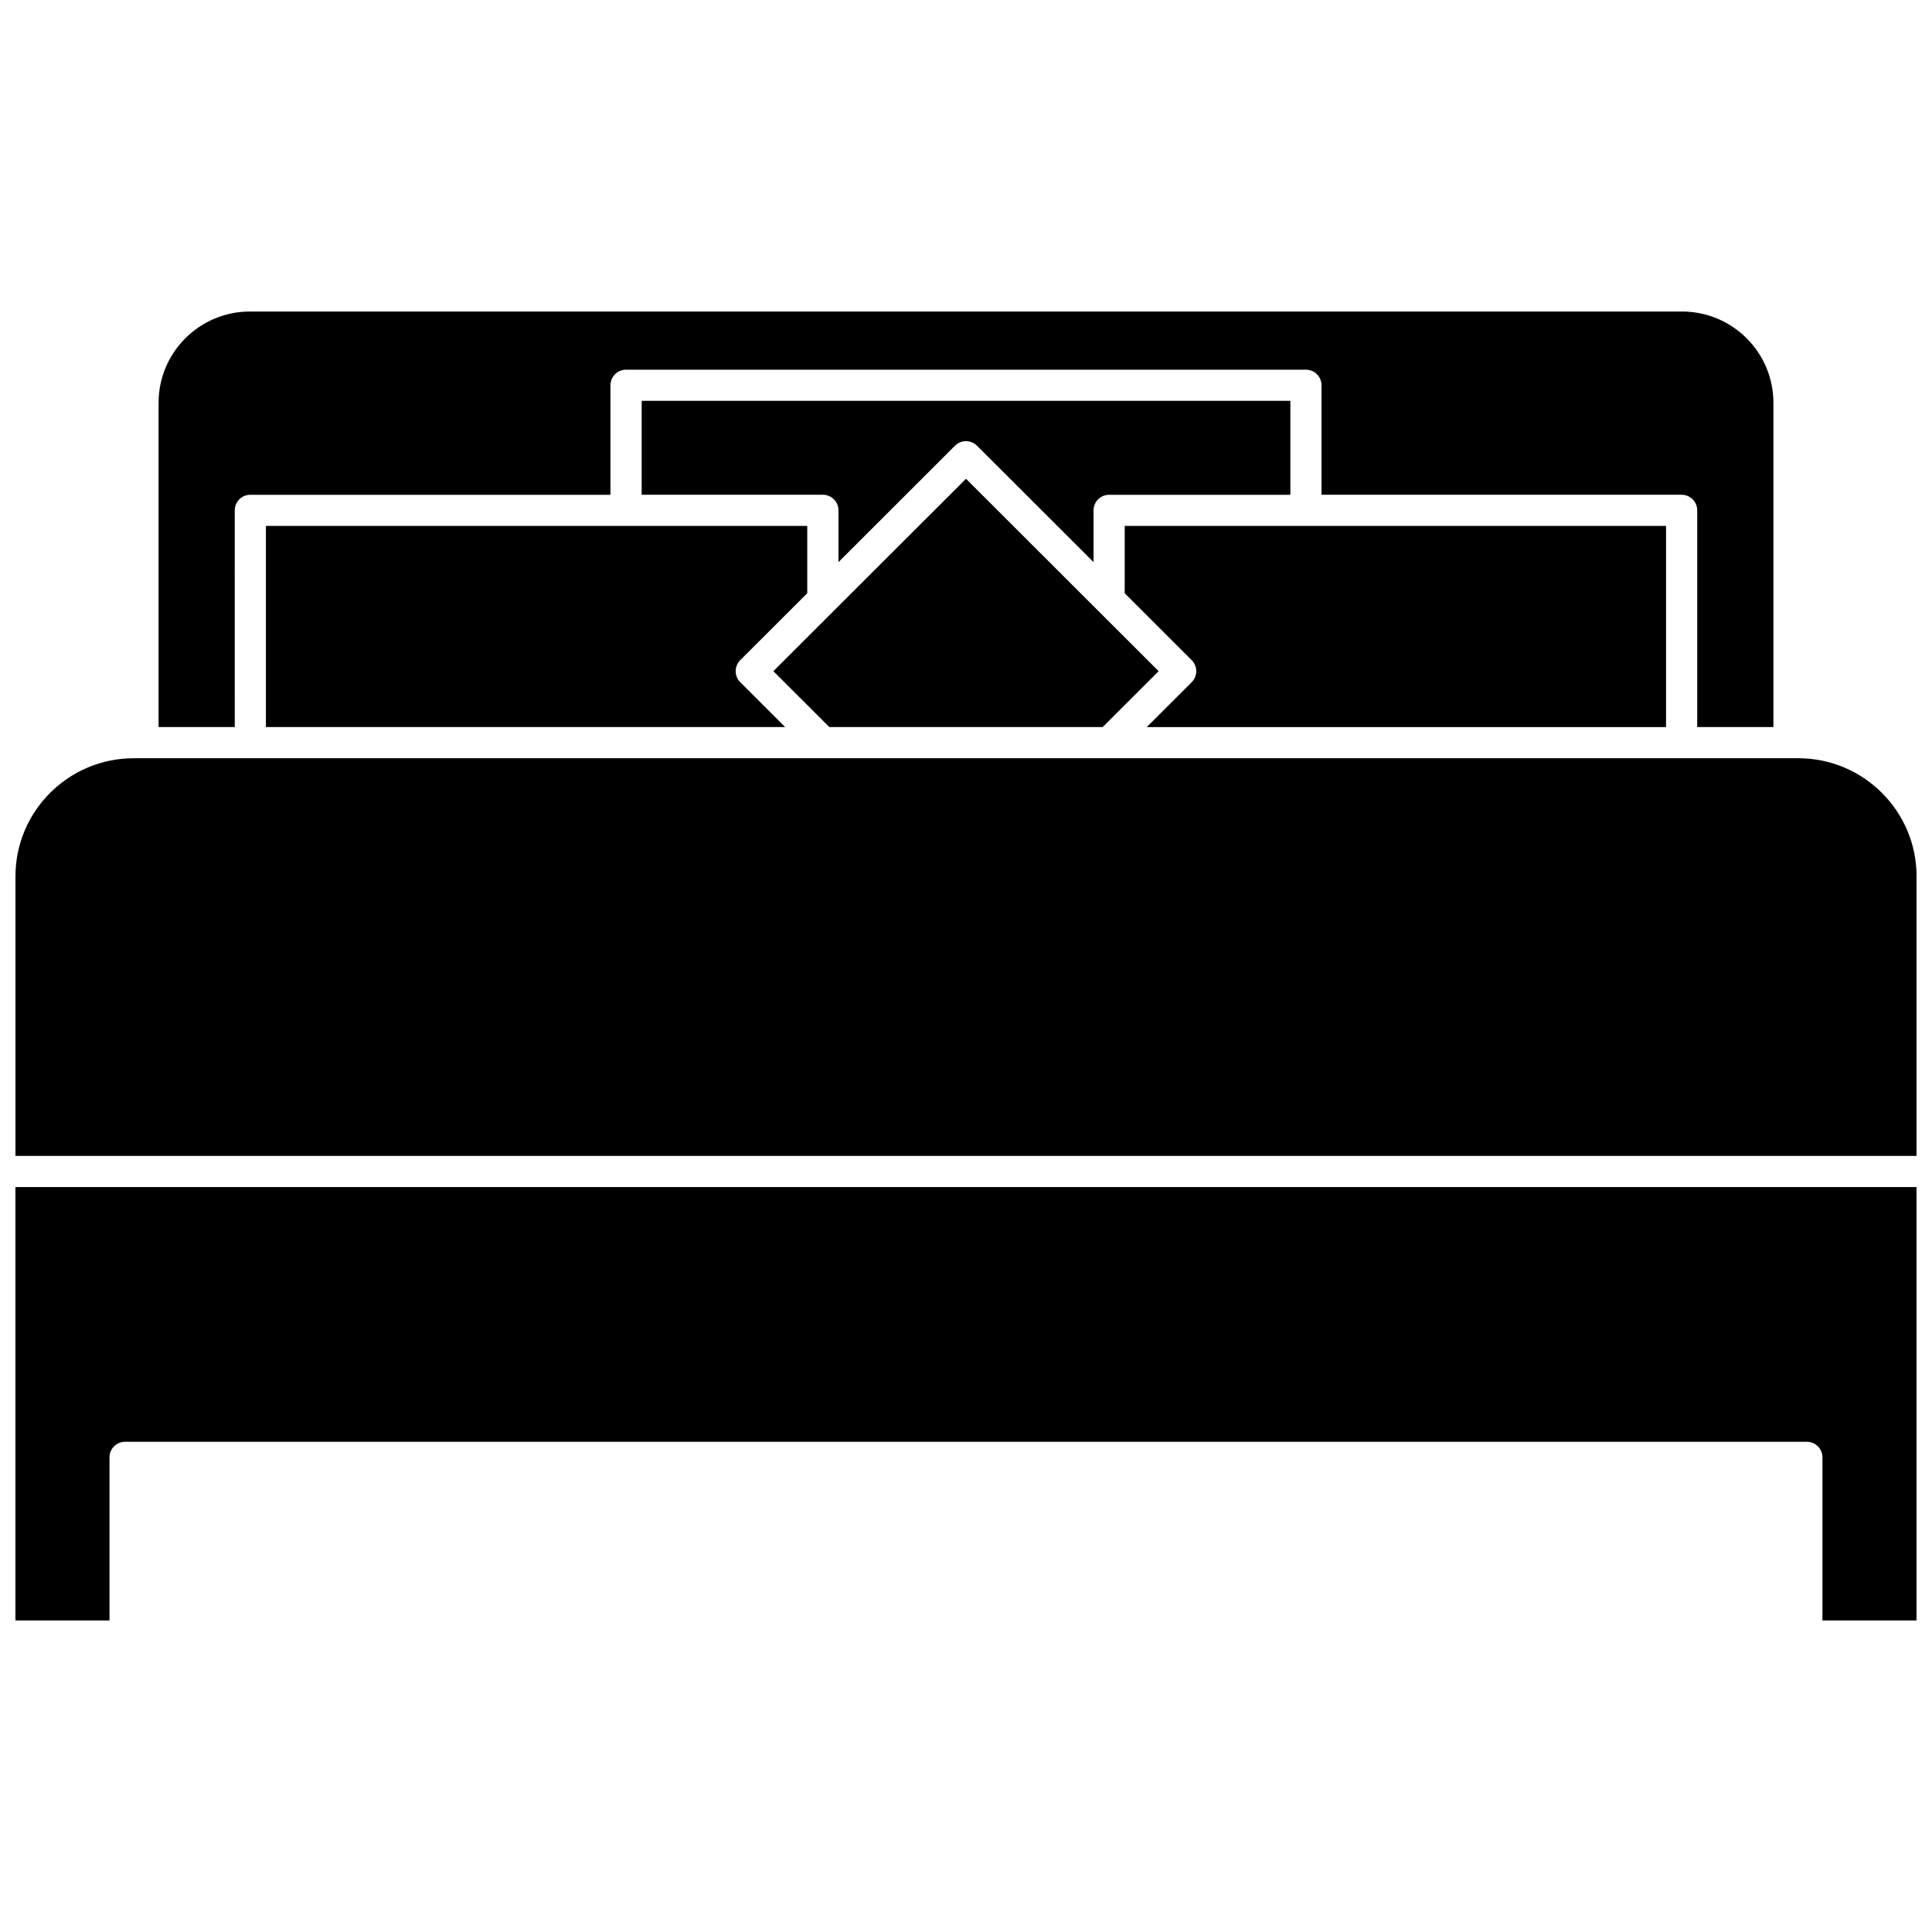 <?xml version="1.0" encoding="UTF-8"?>
<!-- Uploaded to: SVG Find, www.svgrepo.com, Generator: SVG Find Mixer Tools -->
<svg width="800px" height="800px" version="1.1" viewBox="144 144 512 512" xmlns="http://www.w3.org/2000/svg">
 <defs>
  <clipPath id="b">
   <path d="m148.09 344h503.81v107h-503.81z"/>
  </clipPath>
  <clipPath id="a">
   <path d="m148.09 458h503.81v116h-503.81z"/>
  </clipPath>
 </defs>
 <path d="m214.47 336.68h137.61l-11.906-11.891c-0.777-0.777-1.211-1.824-1.211-2.922 0-1.098 0.434-2.148 1.211-2.922l17.754-17.734v-17.832h-143.46z"/>
 <path d="m397.08 262.12c1.613-1.609 4.219-1.609 5.836 0l30.887 30.844v-13.715c0-2.281 1.852-4.129 4.129-4.129h48.027v-24.891h-171.91v24.887h48.027c2.281 0 4.129 1.852 4.129 4.129v13.719z"/>
 <path d="m206.21 279.25c0-2.281 1.852-4.129 4.129-4.129h95.438v-29.02c0-2.281 1.852-4.129 4.129-4.129h180.18c2.281 0 4.129 1.852 4.129 4.129v29.016h95.438c2.281 0 4.129 1.852 4.129 4.129v57.43h20.191v-85.941c0-13.336-10.863-24.18-24.219-24.18h-379.51c-13.355 0-24.219 10.848-24.219 24.18v85.941h20.191z"/>
 <path d="m585.52 283.38h-143.46v17.836l17.754 17.734c0.777 0.777 1.211 1.824 1.211 2.922s-0.434 2.148-1.211 2.922l-11.906 11.891h137.61v-53.305z"/>
 <path d="m436.22 336.68 14.832-14.812-51.051-50.988-35.012 34.965-16.043 16.023 14.832 14.812z"/>
 <g clip-path="url(#b)">
  <path d="m620.57 344.94h-441.14c-17.277 0-31.332 14.035-31.332 31.281v74.102h503.81v-74.102c0-17.246-14.051-31.281-31.332-31.281z"/>
 </g>
 <g clip-path="url(#a)">
  <path d="m148.09 573.44h24.93v-43.227c0-2.285 1.852-4.129 4.129-4.129h445.69c2.281 0 4.129 1.848 4.129 4.129v43.227h24.93v-114.86h-503.81z"/>
 </g>
</svg>